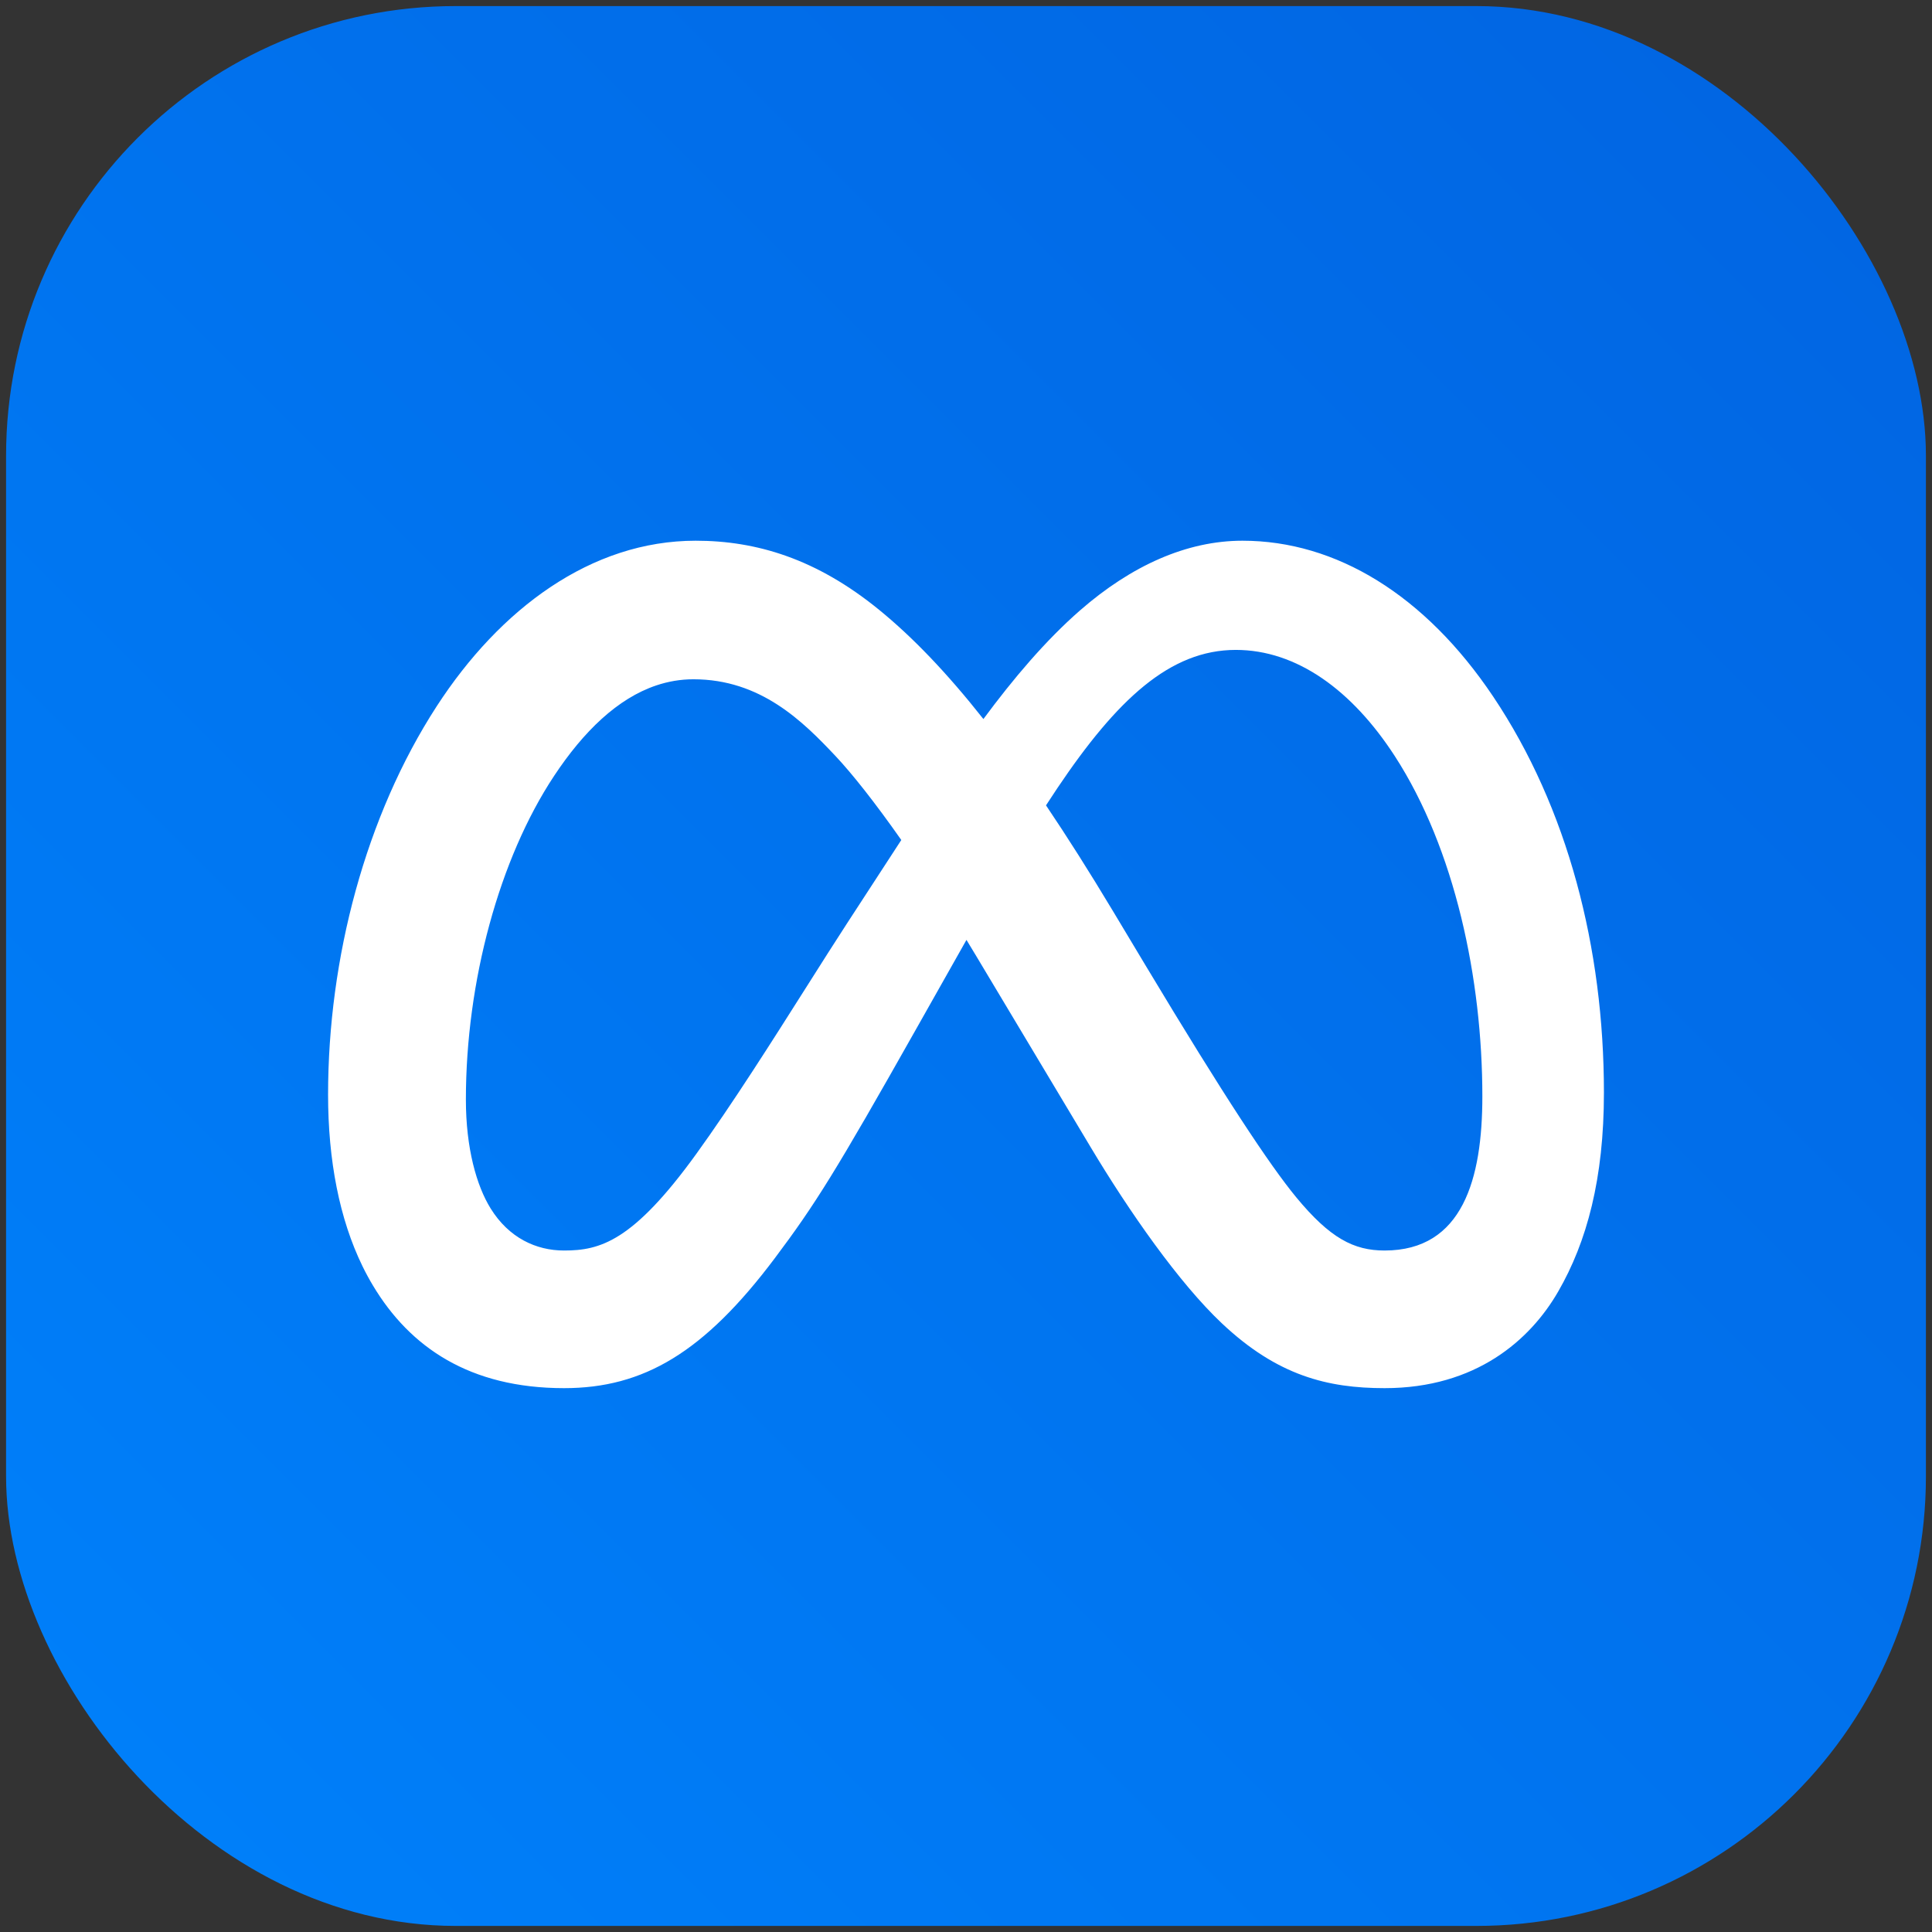 <?xml version="1.0" encoding="UTF-8"?> <svg xmlns="http://www.w3.org/2000/svg" width="318" height="318" viewBox="0 0 318 318" fill="none"><rect x="0" y="0" width="318" height="318" fill="#333333" stroke="none"/><rect x="1" y="1" width="316" height="316" rx="74" fill="url(#paint0_linear_1571_51)"></rect><path fill-rule="evenodd" clip-rule="evenodd" d="M76.683 180.986C76.683 189.005 78.443 195.161 80.743 198.886C83.759 203.764 88.257 205.831 92.844 205.831C98.759 205.831 104.17 204.363 114.599 189.94C120.488 181.791 127.117 171.323 132.837 162.292L132.837 162.292C135.231 158.511 137.466 154.982 139.421 151.98L148.35 138.261C143.991 132.052 140.24 127.327 137.544 124.463C132.147 118.73 125.21 111.807 114.139 111.807C112.026 111.807 109.989 112.156 108.025 112.816C101.659 114.957 96.067 120.362 91.201 127.712C82.196 141.303 76.683 161.546 76.683 180.986ZM54 180.176C54 190.981 55.867 200.629 59.661 208.406C60.203 209.517 60.784 210.589 61.405 211.622C67.488 221.758 77.311 228.484 92.844 228.484C105.938 228.484 115.884 222.605 127.532 207.094C134.178 198.236 137.544 192.868 150.835 169.302L157.452 157.581C157.999 156.611 158.54 155.652 159.077 154.702C159.608 155.573 160.143 156.457 160.68 157.354L179.514 188.815C185.845 199.404 194.075 211.184 201.115 217.815C210.273 226.454 218.554 228.484 227.902 228.484C242.939 228.484 251.877 220.546 256.463 212.6C261.21 204.385 264 193.985 264 179.833C264 156.025 258.041 132.956 245.765 114.64C234.548 97.917 219.891 89 204.504 89C195.339 89 186.232 93.09 177.79 100.451C172.084 105.427 166.781 111.709 161.864 118.351C155.812 110.69 150.185 104.851 144.73 100.4C134.382 91.95 124.472 89 114.504 89C114.504 89 114.504 89 114.504 89C97.291 89 82.284 100.21 71.885 116.24L71.885 116.24C60.164 134.314 54 157.72 54 180.176ZM183.165 149.92C179.317 143.511 175.664 137.745 172.169 132.56C172.792 131.595 173.411 130.653 174.029 129.735C183.837 115.151 192.564 106.972 203.408 106.972C213.435 106.972 222.549 113.603 229.582 124.455C239.492 139.755 243.99 161.167 243.99 180.461C243.99 194 240.777 205.831 227.902 205.831C222.827 205.831 218.92 203.815 213.34 197.053C209.002 191.787 201.59 180.621 188.562 158.917L183.165 149.92Z" fill="white"></path><defs><linearGradient id="paint0_linear_1571_51" x1="1" y1="317" x2="317" y2="1" gradientUnits="userSpaceOnUse"><stop stop-color="#0081FB"></stop><stop offset="1" stop-color="#0164E1"></stop></linearGradient></defs></svg> 